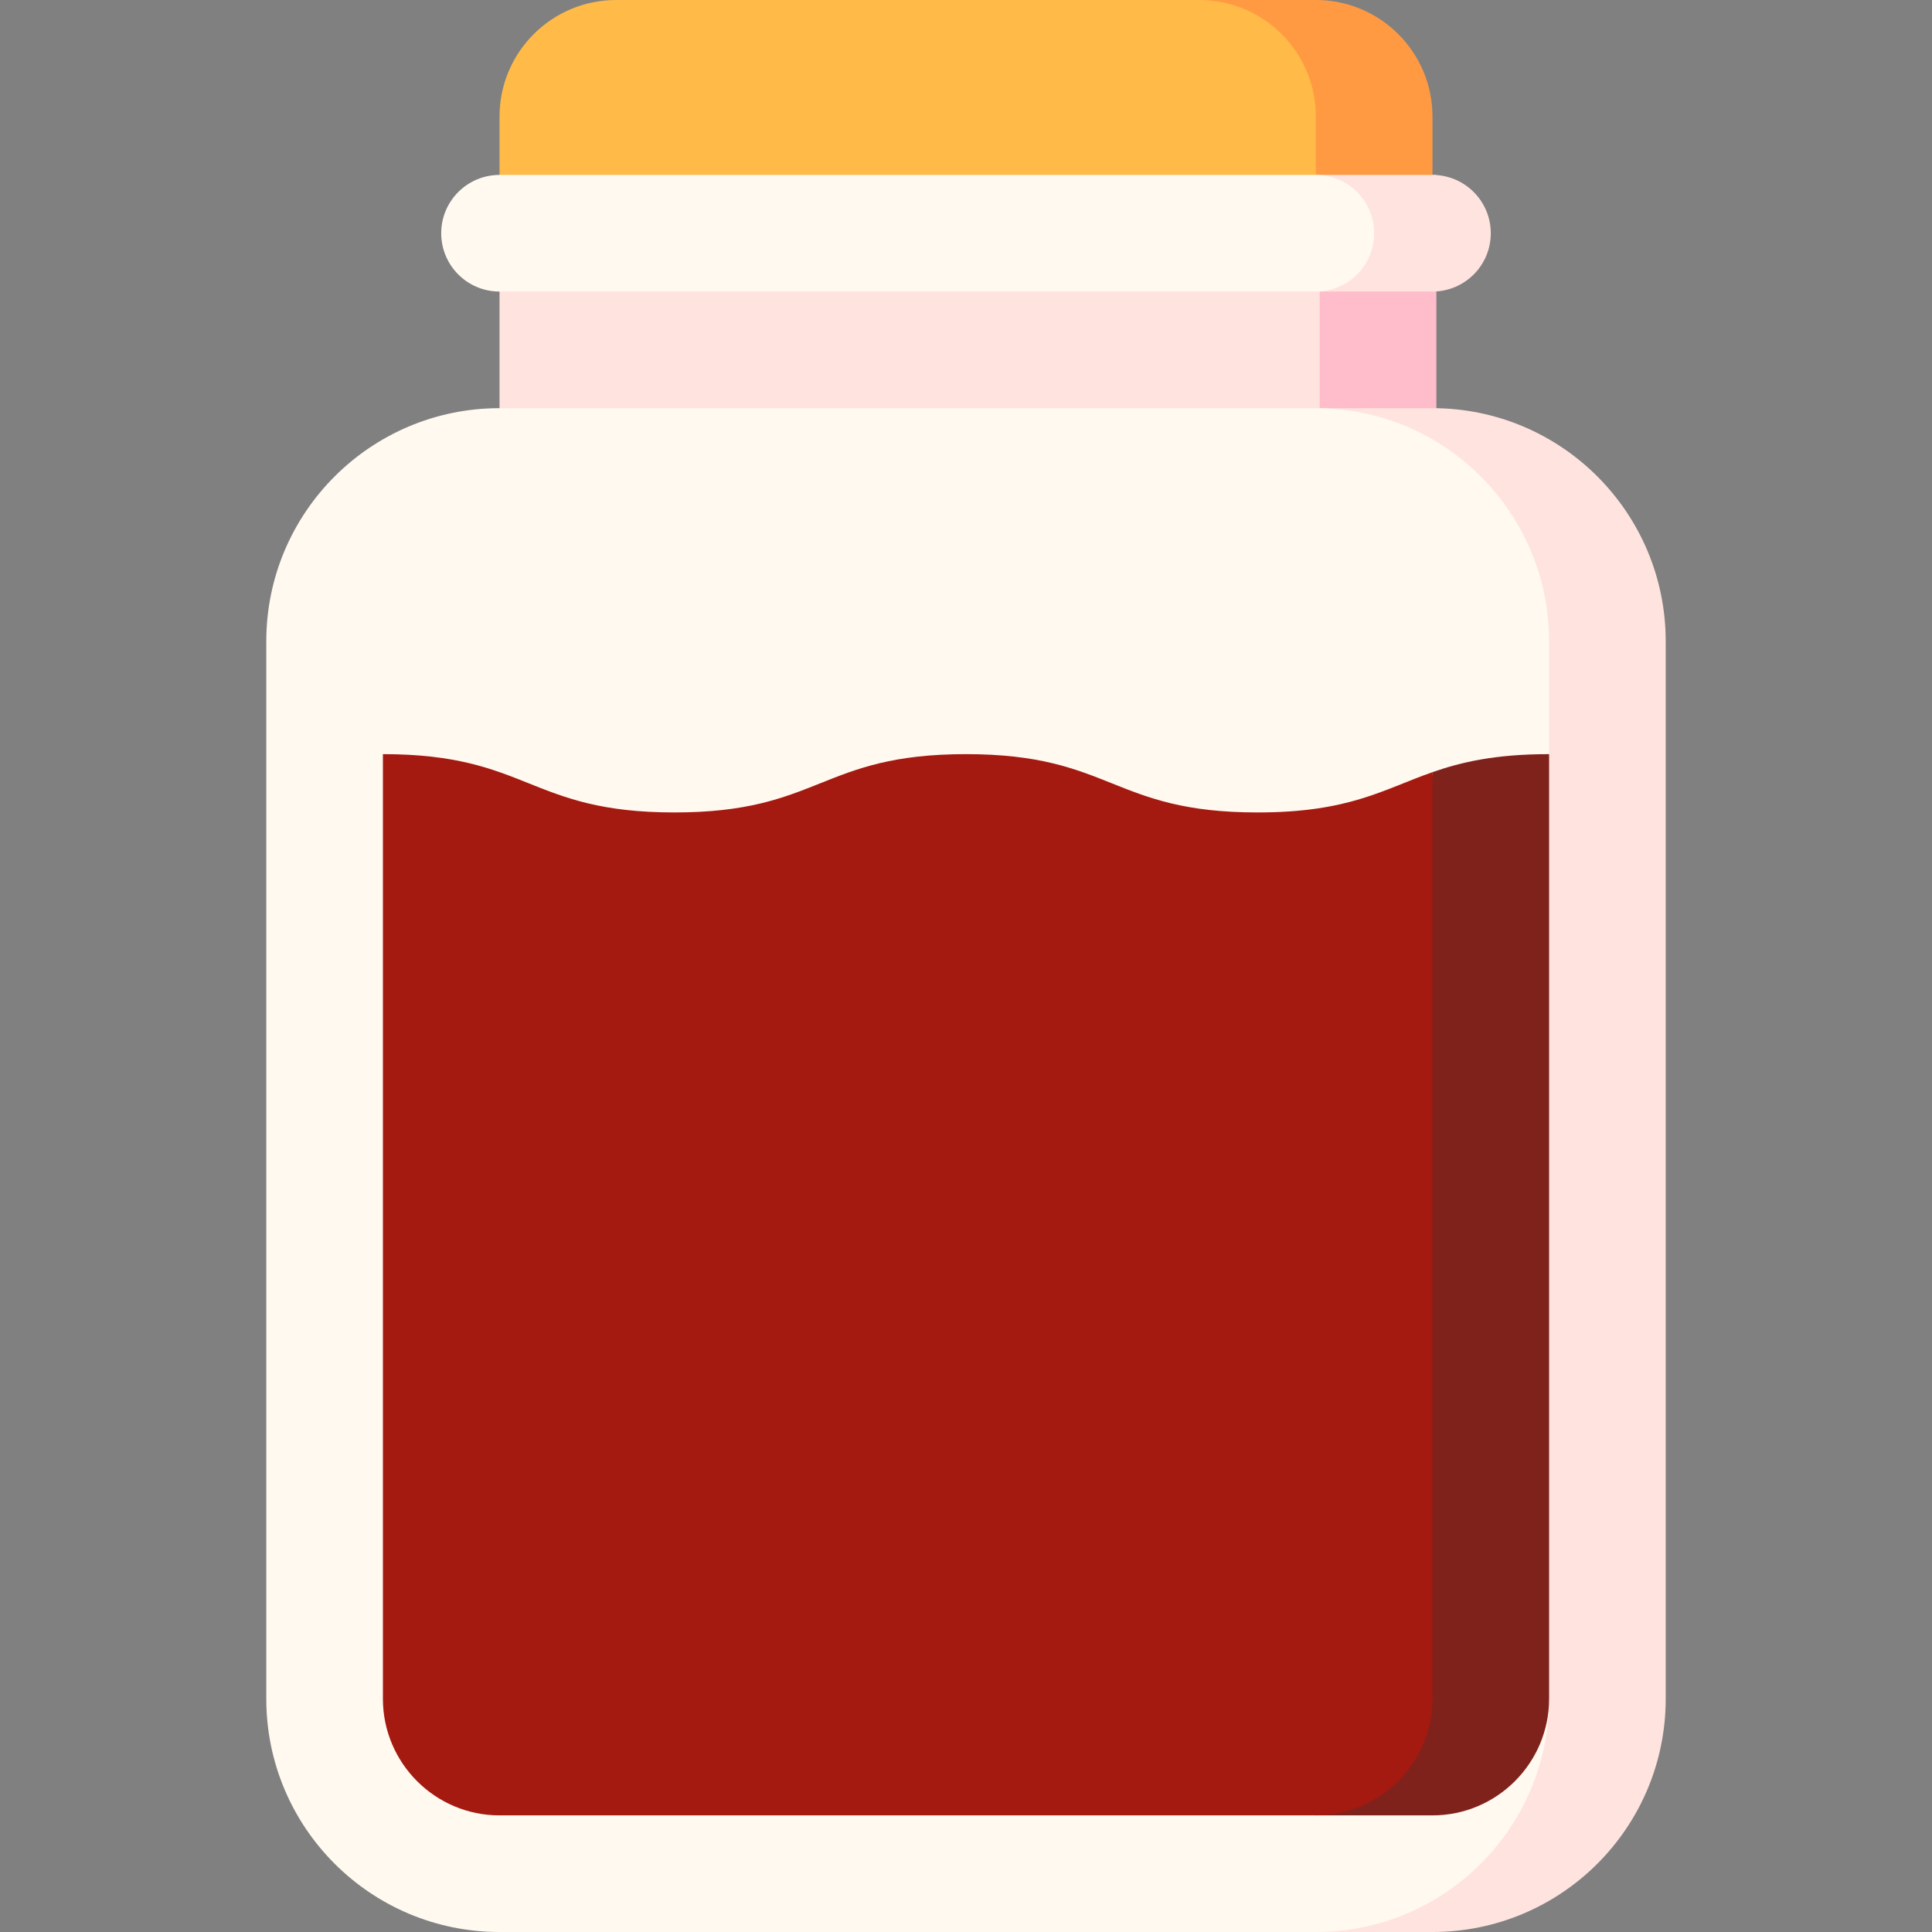 <svg id="Capa_1" enable-background="new 0 0 497 497" height="512" viewBox="0 0 497 497" width="512" xmlns="http://www.w3.org/2000/svg"><rect x="0" y="0" width="497" height="497" fill="#808080" stroke="none"/><g><path d="m309.5 45h60v90h-60z" fill="#ffbcca"/><path d="m128.5 45h211v90h-211z" fill="#ffe3de"/><path d="m368.5 105h-30v392h30c33.137 0 60-26.863 60-60v-272c0-33.137-26.863-60-60-60z" fill="#ffe3de"/><path d="m338.5 105h-210c-33.137 0-60 26.863-60 60v272c0 33.137 26.863 60 60 60h210c33.137 0 60-26.863 60-60l-30-121.5 30-121.5v-29c0-33.137-26.863-60-60-60z" fill="#fff9f0"/><path d="m308.5 0 15 65h45v-35c0-16.569-13.431-30-30-30z" fill="#ff9a42"/><path d="m128.5 30v35h210v-35c0-16.569-13.431-30-30-30h-150c-16.569 0-30 13.431-30 30z" fill="#ffba48"/><path d="m368.5 45h-30v30h30c8.284 0 15-6.716 15-15s-6.716-15-15-15z" fill="#ffe3de"/><path d="m353.5 60c0-8.284-6.716-15-15-15h-210c-8.284 0-15 6.716-15 15s6.716 15 15 15h210c8.284 0 15-6.716 15-15z" fill="#fff9f0"/><path d="m368.5 198.636-30 268.364h30c16.542 0 30-13.458 30-30v-243c-13.864 0-22.598 2.052-30 4.636z" fill="#7f221c"/><path d="m323.5 209c-37.501 0-37.499-15-75-15-37.499 0-37.501 15-75 15-37.498 0-37.502-15-75-15v243c0 16.542 13.458 30 30 30h210c16.542 0 30-13.458 30-30v-238.364c-12.621 4.406-21.363 10.364-45 10.364z" fill="#a41910"/></g></svg>